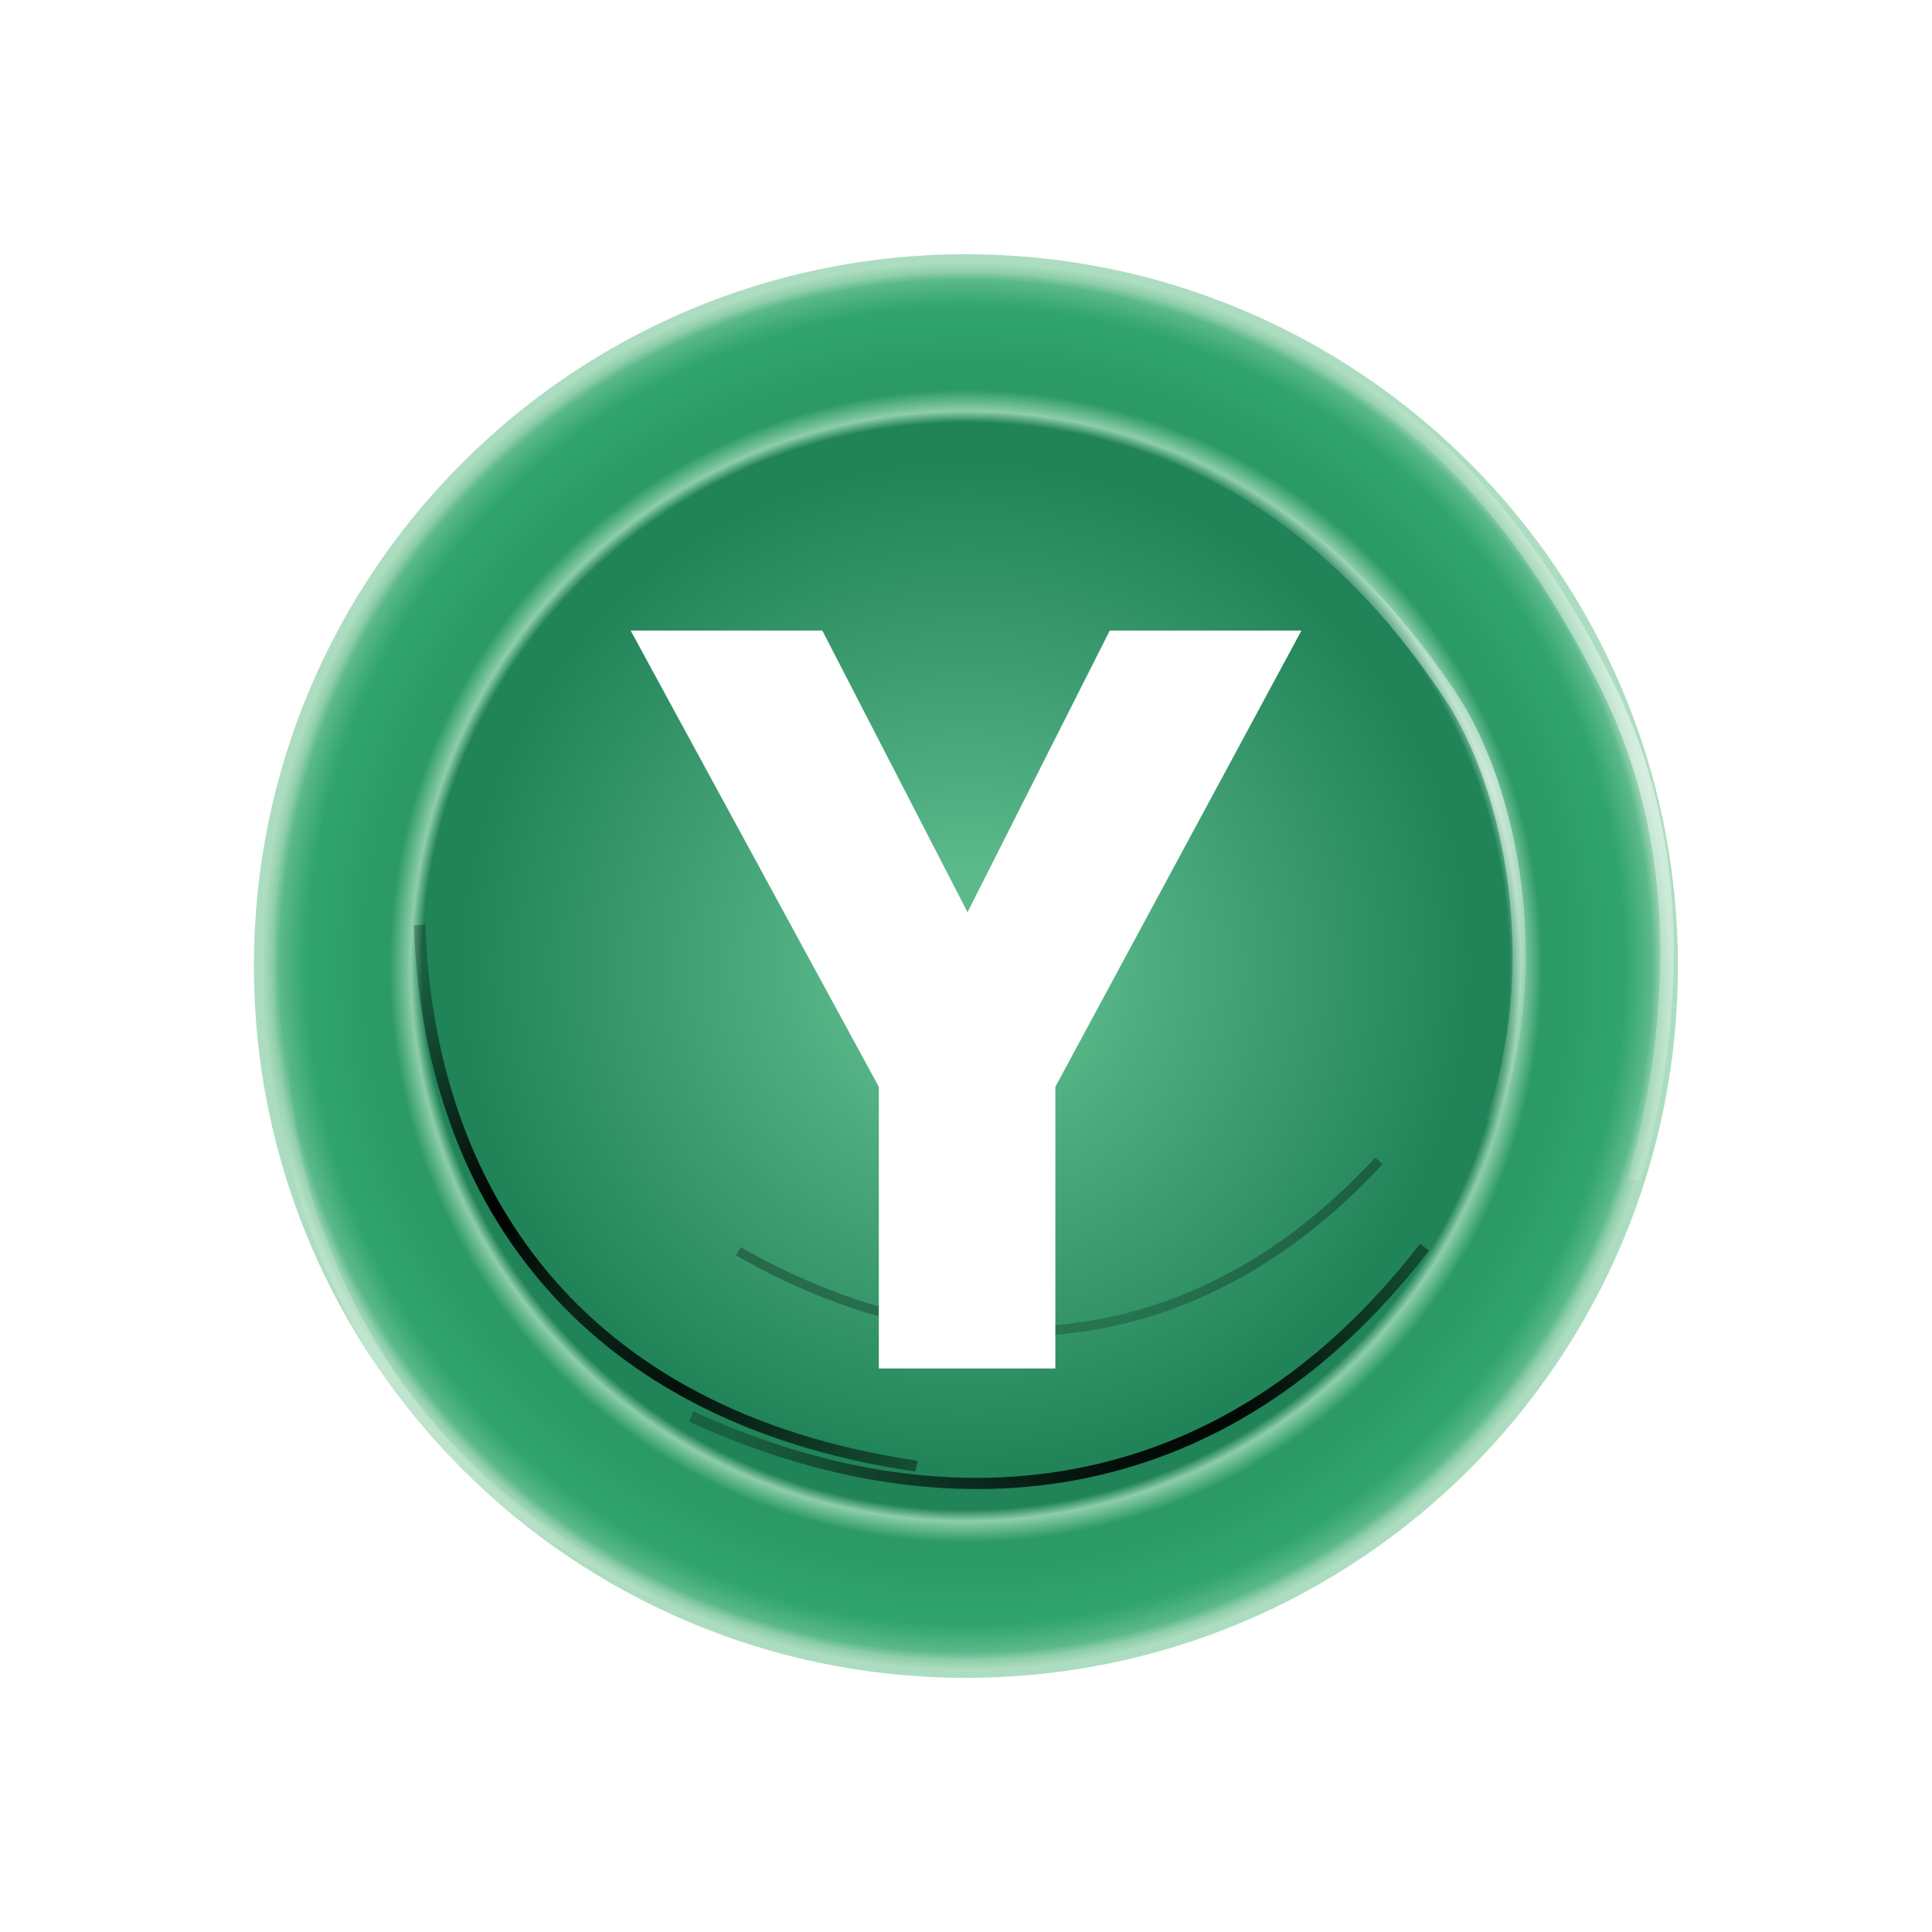 <svg width="24" height="24" viewBox="0 0 24 24" fill="none" xmlns="http://www.w3.org/2000/svg">
<path d="M11.999 3.158C7.114 3.158 3.154 7.117 3.154 12C3.154 16.884 7.114 20.843 11.999 20.843C16.884 20.843 20.844 16.884 20.844 12C20.844 7.117 16.884 3.158 11.999 3.158Z" fill="url(#paint0_radial_4734_7679)"/>
<path opacity="0.5" fill-rule="evenodd" clip-rule="evenodd" d="M4.578 16.512C3.835 15.179 3.392 13.606 3.684 12.015L3.538 12C3.242 13.612 3.686 15.214 4.445 16.577C5.204 17.94 6.643 19.39 8.736 20.097L8.794 19.972C6.73 19.275 5.32 17.845 4.578 16.512Z" fill="url(#paint1_linear_4734_7679)"/>
<g filter="url(#filter0_f_4734_7679)">
<path fill-rule="evenodd" clip-rule="evenodd" d="M13.33 18.25C11.776 18.537 10.151 18.24 8.616 17.534L8.561 17.66C10.117 18.375 11.771 18.68 13.36 18.387C14.95 18.093 16.468 17.202 17.752 15.536L17.641 15.45C16.374 17.092 14.884 17.963 13.33 18.25Z" fill="url(#paint2_linear_4734_7679)"/>
</g>
<g filter="url(#filter1_f_4734_7679)">
<path fill-rule="evenodd" clip-rule="evenodd" d="M6.802 15.8C5.815 14.619 5.339 13.108 5.284 11.484L5.142 11.495C5.197 13.142 5.68 14.681 6.689 15.888C7.697 17.096 9.229 17.966 11.371 18.28L11.4 18.146C9.287 17.836 7.788 16.98 6.802 15.8Z" fill="url(#paint3_linear_4734_7679)"/>
</g>
<g opacity="0.4" filter="url(#filter2_f_4734_7679)">
<path fill-rule="evenodd" clip-rule="evenodd" d="M13.172 16.455C11.819 16.585 10.455 16.21 9.2 15.492L9.143 15.596C10.415 16.323 11.804 16.706 13.186 16.574C14.569 16.441 15.94 15.792 17.174 14.464L17.085 14.381C15.869 15.691 14.524 16.325 13.172 16.455Z" fill="url(#paint4_linear_4734_7679)"/>
</g>
<path fill-rule="evenodd" clip-rule="evenodd" d="M19.858 8.499C19.031 6.879 17.894 5.297 16.127 4.514L16.209 4.361C18 5.155 19.165 6.757 20.01 8.413C20.855 10.07 21.074 12.156 20.384 14.674L20.221 14.646C20.902 12.164 20.683 10.119 19.858 8.499Z" fill="url(#paint5_linear_4734_7679)"/>
<path fill-rule="evenodd" clip-rule="evenodd" d="M17.927 8.649C17.124 7.449 15.934 6.201 14.217 5.62L14.296 5.507C16.037 6.095 17.254 7.359 18.075 8.585C18.896 9.812 19.283 12.066 18.612 13.93L18.454 13.91C19.116 12.071 18.73 9.848 17.927 8.649Z" fill="url(#paint6_linear_4734_7679)"/>
<path d="M10.917 17V13.501L7.834 7.833H10.215L12.019 11.332L13.786 7.833H16.167L13.11 13.501V17H10.917Z" fill="white"/>
<defs>
<filter id="filter0_f_4734_7679" x="7.561" y="14.45" width="11.191" height="5.048" filterUnits="userSpaceOnUse" color-interpolation-filters="sRGB">
<feFlood flood-opacity="0" result="BackgroundImageFix"/>
<feBlend mode="normal" in="SourceGraphic" in2="BackgroundImageFix" result="shape"/>
<feGaussianBlur stdDeviation="0.5" result="effect1_foregroundBlur_4734_7679"/>
</filter>
<filter id="filter1_f_4734_7679" x="4.143" y="10.484" width="8.258" height="8.797" filterUnits="userSpaceOnUse" color-interpolation-filters="sRGB">
<feFlood flood-opacity="0" result="BackgroundImageFix"/>
<feBlend mode="normal" in="SourceGraphic" in2="BackgroundImageFix" result="shape"/>
<feGaussianBlur stdDeviation="0.5" result="effect1_foregroundBlur_4734_7679"/>
</filter>
<filter id="filter2_f_4734_7679" x="8.143" y="13.381" width="10.031" height="4.219" filterUnits="userSpaceOnUse" color-interpolation-filters="sRGB">
<feFlood flood-opacity="0" result="BackgroundImageFix"/>
<feBlend mode="normal" in="SourceGraphic" in2="BackgroundImageFix" result="shape"/>
<feGaussianBlur stdDeviation="0.5" result="effect1_foregroundBlur_4734_7679"/>
</filter>
<radialGradient id="paint0_radial_4734_7679" cx="0" cy="0" r="1" gradientUnits="userSpaceOnUse" gradientTransform="translate(11.999 12.001) scale(8.845 8.842)">
<stop offset="0.136" stop-color="#5BB98B"/>
<stop offset="0.705" stop-color="#218358"/>
<stop offset="0.722" stop-color="#218358"/>
<stop offset="0.743" stop-color="#218358"/>
<stop offset="0.762" stop-color="#218358"/>
<stop offset="0.778" stop-color="#8ECEAA"/>
<stop offset="0.808" stop-color="#2B9A66"/>
<stop offset="0.838" stop-color="#2B9A66"/>
<stop offset="0.911" stop-color="#30A46C"/>
<stop offset="0.923" stop-color="#30A46C"/>
<stop offset="0.962" stop-color="#5BB98B"/>
<stop offset="0.973" stop-color="#8ECEAA"/>
<stop offset="0.987" stop-color="#ADDDC0"/>
<stop offset="1" stop-color="#ADDDC0"/>
</radialGradient>
<linearGradient id="paint1_linear_4734_7679" x1="8.624" y1="19.804" x2="4.532" y2="12.159" gradientUnits="userSpaceOnUse">
<stop stop-color="white" stop-opacity="0"/>
<stop offset="0.488" stop-color="white" stop-opacity="0.517"/>
<stop offset="1" stop-color="white" stop-opacity="0"/>
</linearGradient>
<linearGradient id="paint2_linear_4734_7679" x1="17.767" y1="15.572" x2="9.102" y2="17.845" gradientUnits="userSpaceOnUse">
<stop stop-opacity="0.39"/>
<stop offset="0.311" stop-opacity="0.94"/>
<stop offset="0.488" stop-opacity="0.9"/>
<stop offset="0.67" stop-opacity="0.71"/>
<stop offset="1" stop-opacity="0.26"/>
</linearGradient>
<linearGradient id="paint3_linear_4734_7679" x1="11.344" y1="18.309" x2="5.691" y2="11.639" gradientUnits="userSpaceOnUse">
<stop stop-opacity="0.39"/>
<stop offset="0.311" stop-opacity="0.87"/>
<stop offset="0.488" stop-opacity="0.71"/>
<stop offset="0.67"/>
<stop offset="1" stop-opacity="0.26"/>
</linearGradient>
<linearGradient id="paint4_linear_4734_7679" x1="17.183" y1="14.495" x2="9.58" y2="15.734" gradientUnits="userSpaceOnUse">
<stop stop-opacity="0.79"/>
<stop offset="0.488" stop-opacity="0.517"/>
<stop offset="1" stop-opacity="0.72"/>
</linearGradient>
<linearGradient id="paint5_linear_4734_7679" x1="20.483" y1="16.132" x2="15.233" y2="5.062" gradientUnits="userSpaceOnUse">
<stop stop-color="white" stop-opacity="0"/>
<stop offset="0.488" stop-color="white" stop-opacity="0.517"/>
<stop offset="1" stop-color="white" stop-opacity="0"/>
</linearGradient>
<linearGradient id="paint6_linear_4734_7679" x1="18.381" y1="14.313" x2="15.17" y2="5.429" gradientUnits="userSpaceOnUse">
<stop stop-color="white" stop-opacity="0"/>
<stop offset="0.453" stop-color="white" stop-opacity="0.57"/>
<stop offset="0.578" stop-color="white" stop-opacity="0.44"/>
<stop offset="0.703" stop-color="white" stop-opacity="0.29"/>
<stop offset="1" stop-color="white" stop-opacity="0"/>
</linearGradient>
</defs>
</svg>
